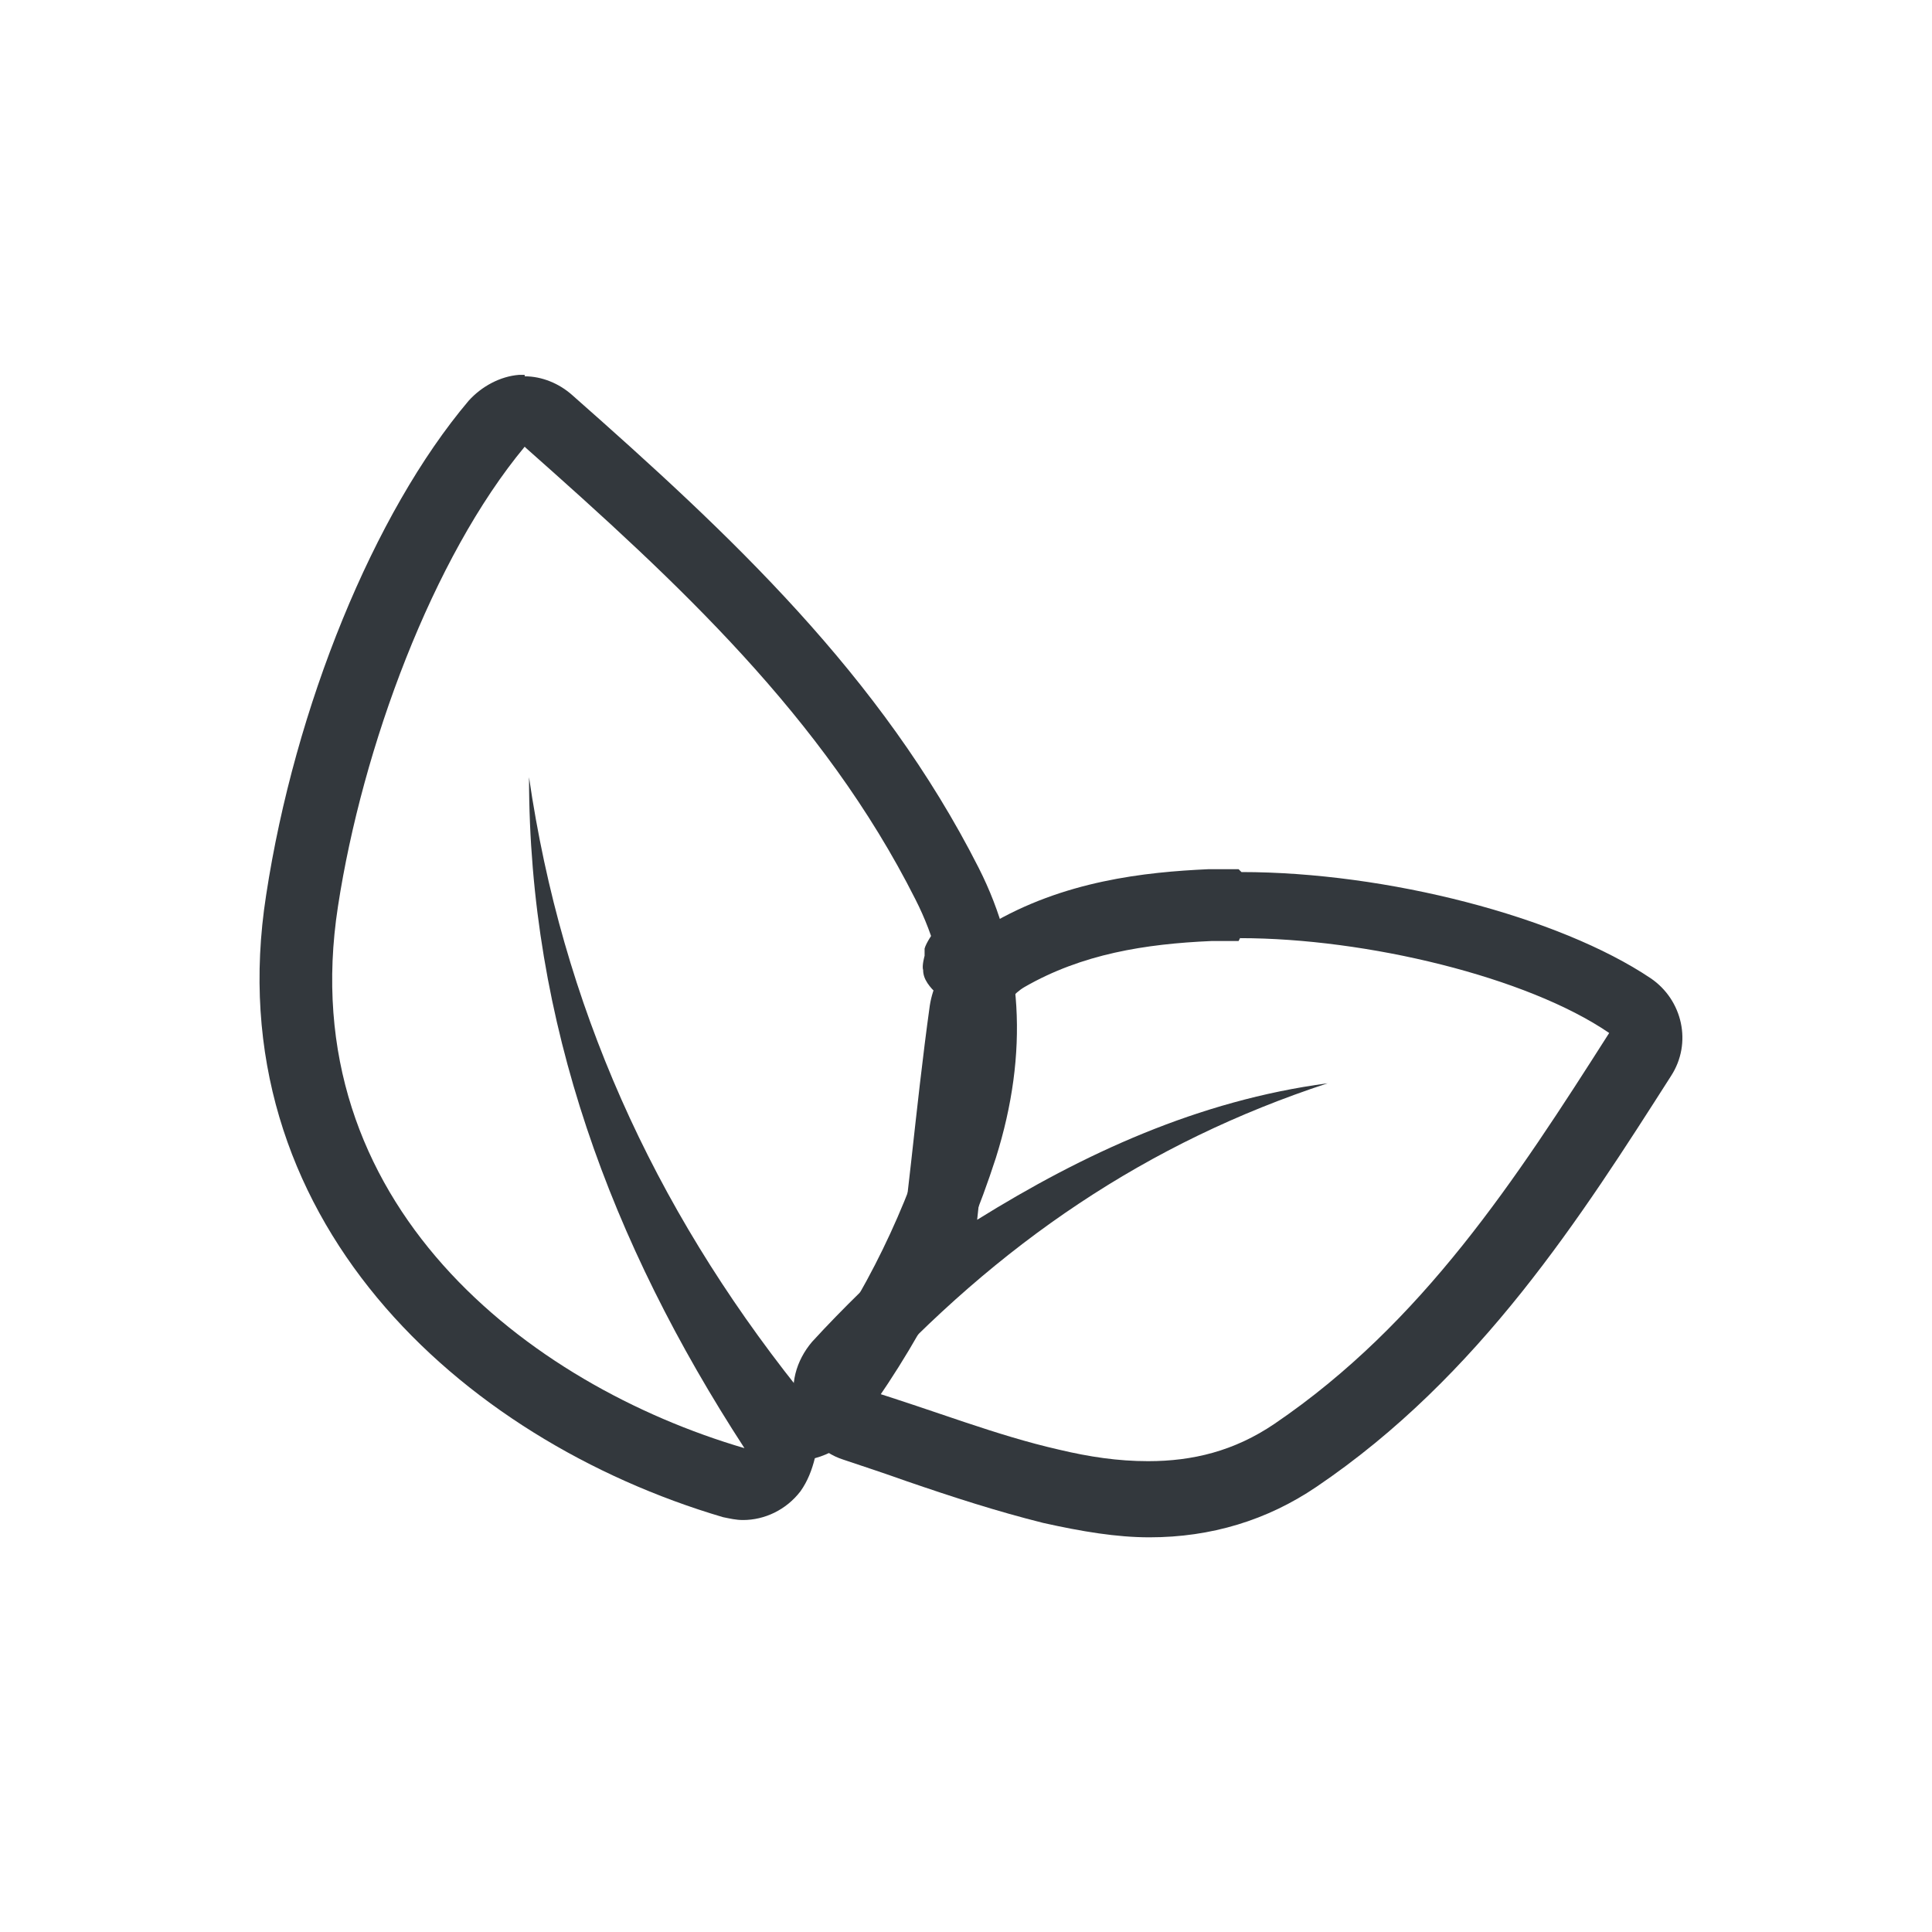 <svg width="67" height="67" viewBox="0 0 67 67" fill="none" xmlns="http://www.w3.org/2000/svg">
<path d="M18.246 15.541C23.476 20.175 28.557 24.859 31.745 31.187C33.09 33.828 33.09 36.569 32.194 39.359C31.197 42.498 29.753 45.338 27.661 48.129C22.629 41.8 19.491 34.825 18.346 26.952C18.346 35.472 21.185 43.096 25.817 50.221C18.346 48.029 10.126 41.751 11.72 31.436C12.567 25.905 15.008 19.328 18.196 15.491M18.196 13H17.997C17.349 13.05 16.702 13.399 16.253 13.897C12.966 17.784 10.226 24.51 9.23 31.038C7.486 42.199 15.954 49.922 25.07 52.613C25.319 52.663 25.519 52.713 25.768 52.713C26.515 52.713 27.262 52.364 27.76 51.716C28.009 51.367 28.159 50.969 28.258 50.57C28.806 50.421 29.304 50.122 29.603 49.673C31.845 46.684 33.439 43.544 34.535 40.156C35.681 36.519 35.481 33.13 33.937 30.091C30.55 23.414 25.319 18.531 19.84 13.698C19.392 13.299 18.794 13.05 18.196 13.05V13Z" fill="#33383D"/>
<path d="M43.003 32.534C47.387 32.534 52.966 33.88 55.805 35.823C52.568 40.905 49.33 45.888 44.199 49.376C42.804 50.323 41.359 50.672 39.815 50.672C38.769 50.672 37.773 50.522 36.727 50.273C34.535 49.775 32.443 48.928 30.002 48.18C34.635 43.098 39.815 39.61 46.042 37.567C41.559 38.165 37.574 40.008 33.887 42.301C34.136 39.959 34.386 37.567 34.734 35.225C34.784 34.876 35.183 34.428 35.531 34.228C37.524 33.082 39.716 32.734 42.007 32.634C42.306 32.634 42.605 32.634 42.953 32.634M42.953 30.143C42.605 30.143 42.256 30.143 41.907 30.143C39.716 30.242 36.876 30.541 34.286 32.086C33.439 32.584 32.443 33.581 32.244 34.876C31.994 36.67 31.795 38.514 31.596 40.307L31.397 42.051C31.397 42.45 31.397 42.849 31.546 43.197C30.401 44.244 29.255 45.34 28.159 46.536C27.611 47.184 27.362 48.031 27.611 48.878C27.81 49.675 28.458 50.373 29.255 50.622C30.002 50.871 30.749 51.12 31.447 51.369C33.041 51.917 34.585 52.416 36.179 52.814C37.524 53.113 38.719 53.313 39.865 53.313C42.007 53.313 43.95 52.715 45.643 51.569C51.322 47.732 54.859 42.151 57.947 37.318C58.694 36.172 58.346 34.677 57.25 33.929C54.062 31.787 48.084 30.242 43.053 30.242L42.953 30.143Z" fill="#33383D"/>
<path d="M32.064 32.897V33.146C32.064 33.146 31.964 33.495 32.014 33.644C32.014 33.794 32.064 33.943 32.163 34.093C32.263 34.242 32.363 34.342 32.462 34.442C32.562 34.541 32.711 34.641 32.911 34.641H33.259C33.259 34.641 33.708 34.641 33.907 34.491L34.156 34.292C34.156 34.292 34.405 33.943 34.455 33.744V33.495C34.455 33.495 34.554 33.146 34.505 32.997C34.505 32.847 34.455 32.698 34.355 32.548C34.256 32.399 34.156 32.299 34.056 32.199C33.957 32.1 33.807 32 33.608 32H33.259C33.259 32 32.811 32 32.612 32.15L32.363 32.349C32.363 32.349 32.114 32.698 32.064 32.897Z" fill="#33383D"/>
</svg>
